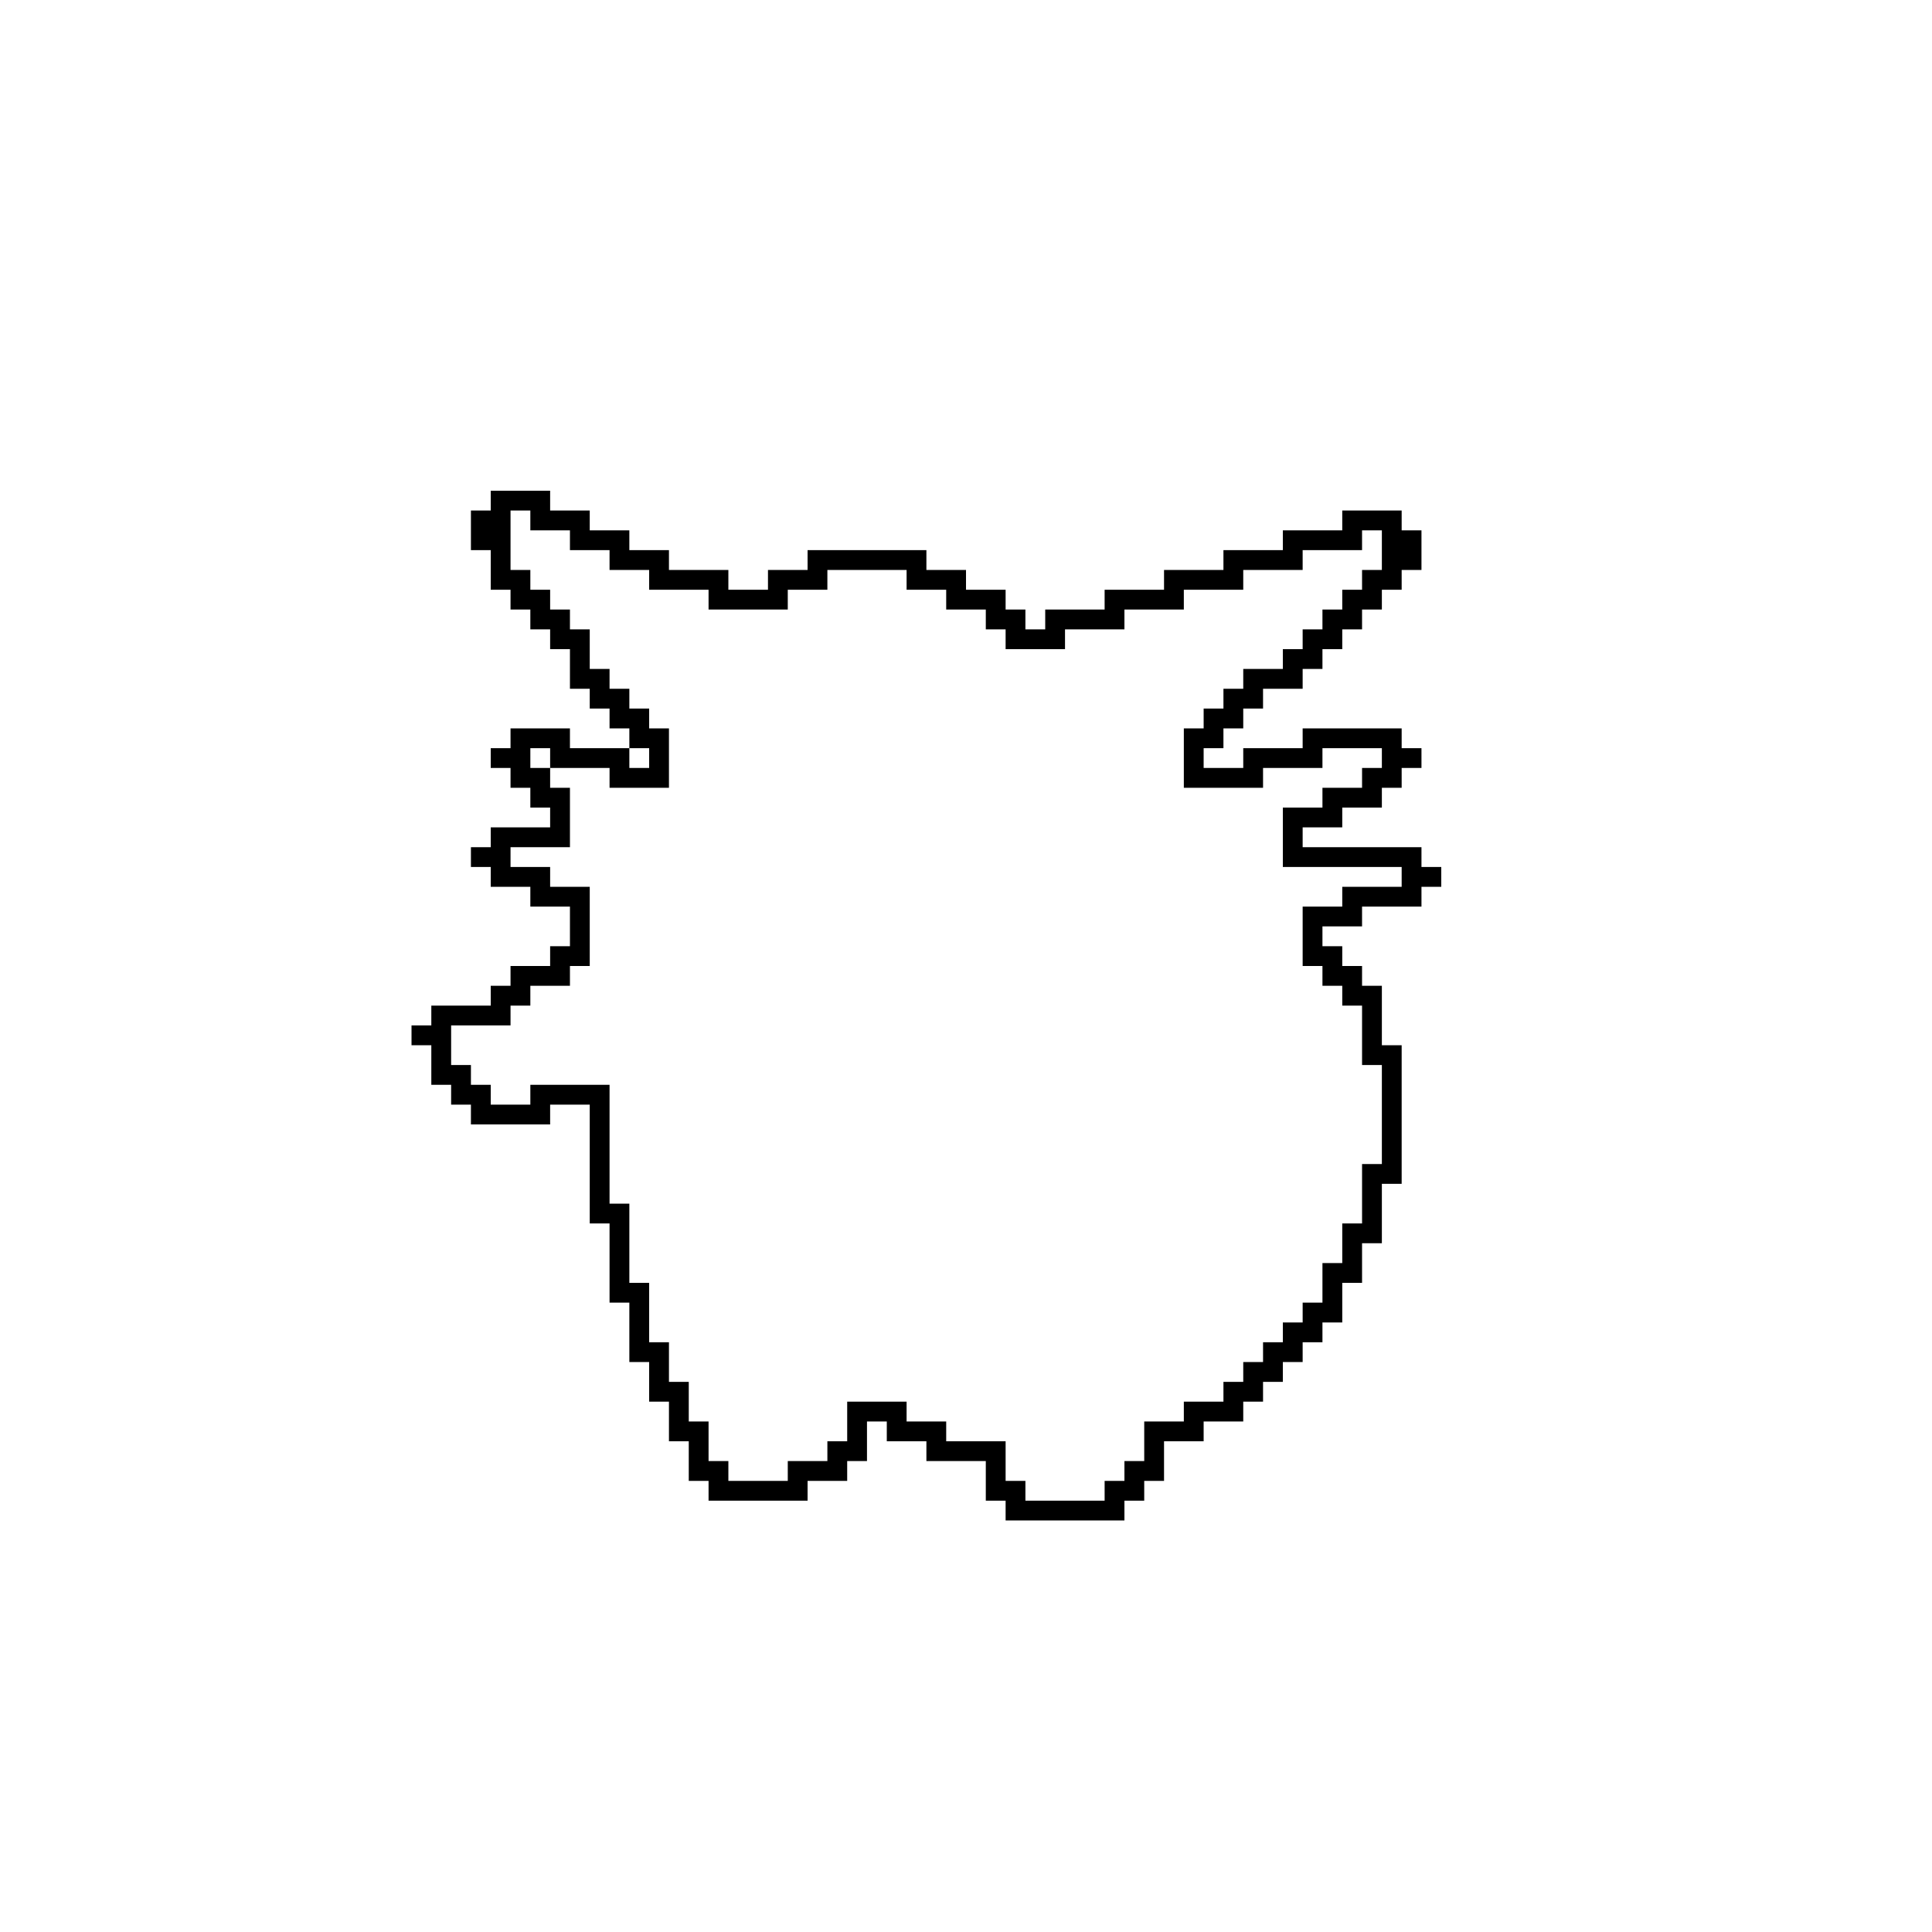 <?xml version="1.0" encoding="UTF-8"?>
<!-- Uploaded to: SVG Repo, www.svgrepo.com, Generator: SVG Repo Mixer Tools -->
<svg fill="#000000" width="800px" height="800px" version="1.1" viewBox="144 144 512 512" xmlns="http://www.w3.org/2000/svg">
 <path d="m274.05 274.05v5.246h-5.25v10.496h5.25v10.496h5.246v5.25h5.25v5.246h5.246v5.25h5.25v10.496h5.246v5.246h5.25v5.25h5.246v5.246h5.25v5.25h-5.25v-5.25h-15.742v-5.246h-15.746v5.246h-5.246v5.25h5.246v5.246h5.25v5.25h5.246v5.246h-15.742v5.25h-5.25v5.246h5.25v5.25h10.496v5.246h10.496v10.496h-5.25v5.25h-10.496v5.246h-5.246v5.25h-15.746v5.246h-5.246v5.25h5.246v10.496h5.25v5.246h5.246v5.25h20.992v-5.25h10.496v31.488h5.25v20.992h5.246v15.742h5.25v10.496h5.246v10.496h5.25v10.496h5.246v5.25h26.242v-5.25h10.496v-5.246h5.246v-10.496h5.25v5.246h10.496v5.25h15.742v10.496h5.25v5.246h31.488v-5.246h5.246v-5.25h5.25v-10.496h10.496v-5.246h10.496v-5.25h5.246v-5.246h5.246v-5.25h5.25v-5.246h5.246v-5.25h5.25v-10.496h5.246v-10.492h5.25v-15.746h5.246v-36.734h-5.246v-15.746h-5.25v-5.246h-5.246v-5.25h-5.25v-5.246h10.496v-5.25h15.746v-5.246h5.246v-5.25h-5.246v-5.246h-31.488v-5.25h10.496v-5.246h10.496v-5.25h5.246v-5.246h5.25v-5.25h-5.25v-5.246h-26.238v5.246h-15.742v5.25h-10.496v-5.25h5.246v-5.246h5.25v-5.25h5.246v-5.246h10.496v-5.25h5.246v-5.246h5.25v-5.25h5.246v-5.246h5.25v-5.25h5.246v-5.246h5.25v-10.496h-5.25v-5.25h-15.742v5.25h-15.746v5.246h-15.742v5.25h-15.742v5.246h-15.746v5.25h-15.742v5.246h-5.25v-5.246h-5.246v-5.25h-10.496v-5.246h-10.496v-5.25h-31.488v5.25h-10.496v5.246h-10.496v-5.246h-15.746v-5.25h-10.496v-5.246h-10.496v-5.25h-10.496v-5.246zm5.246 5.246h5.25v5.25h10.496v5.246h10.496v5.25h10.496v5.246h15.742v5.25h20.992v-5.25h10.496v-5.246h20.992v5.246h10.496v5.25h10.496v5.246h5.25v5.25h15.742v-5.25h15.746v-5.246h15.742v-5.25h15.746v-5.246h15.742v-5.25h15.742v-5.246h5.25v10.496h-5.25v5.246h-5.246v5.25h-5.25v5.246h-5.246v5.25h-5.25v5.246h-10.492v5.25h-5.25v5.246h-5.246v5.25h-5.25v15.742h20.992v-5.246h15.742v-5.25h15.746v5.25h-5.25v5.246h-10.496v5.25h-10.496v15.742h31.488v5.25h-15.742v5.246h-10.496v15.746h5.246v5.246h5.25v5.25h5.246v15.742h5.25v26.242h-5.25v15.742h-5.246v10.496h-5.25v10.496h-5.246v5.246h-5.25v5.25h-5.246v5.246h-5.246v5.25h-5.25v5.246h-10.496v5.25h-10.496v10.496h-5.246v5.246h-5.25v5.25h-20.992v-5.25h-5.246v-10.496h-15.746v-5.246h-10.496v-5.25h-15.742v10.496h-5.25v5.25h-10.496v5.246h-15.742v-5.246h-5.25v-10.496h-5.246v-10.496h-5.25v-10.496h-5.246v-15.746h-5.25v-20.988h-5.246v-31.488h-20.992v5.246h-10.496v-5.246h-5.25v-5.25h-5.246v-10.496h15.742v-5.246h5.25v-5.25h10.496v-5.246h5.246v-20.992h-10.496v-5.25h-10.496v-5.246h15.746v-15.746h-5.25v-5.246h-5.246v-5.25h5.246v5.25h15.746v5.246h15.742v-15.742h-5.246v-5.25h-5.25v-5.246h-5.246v-5.25h-5.25v-10.496h-5.246v-5.246h-5.25v-5.25h-5.246v-5.246h-5.25z"/>
</svg>